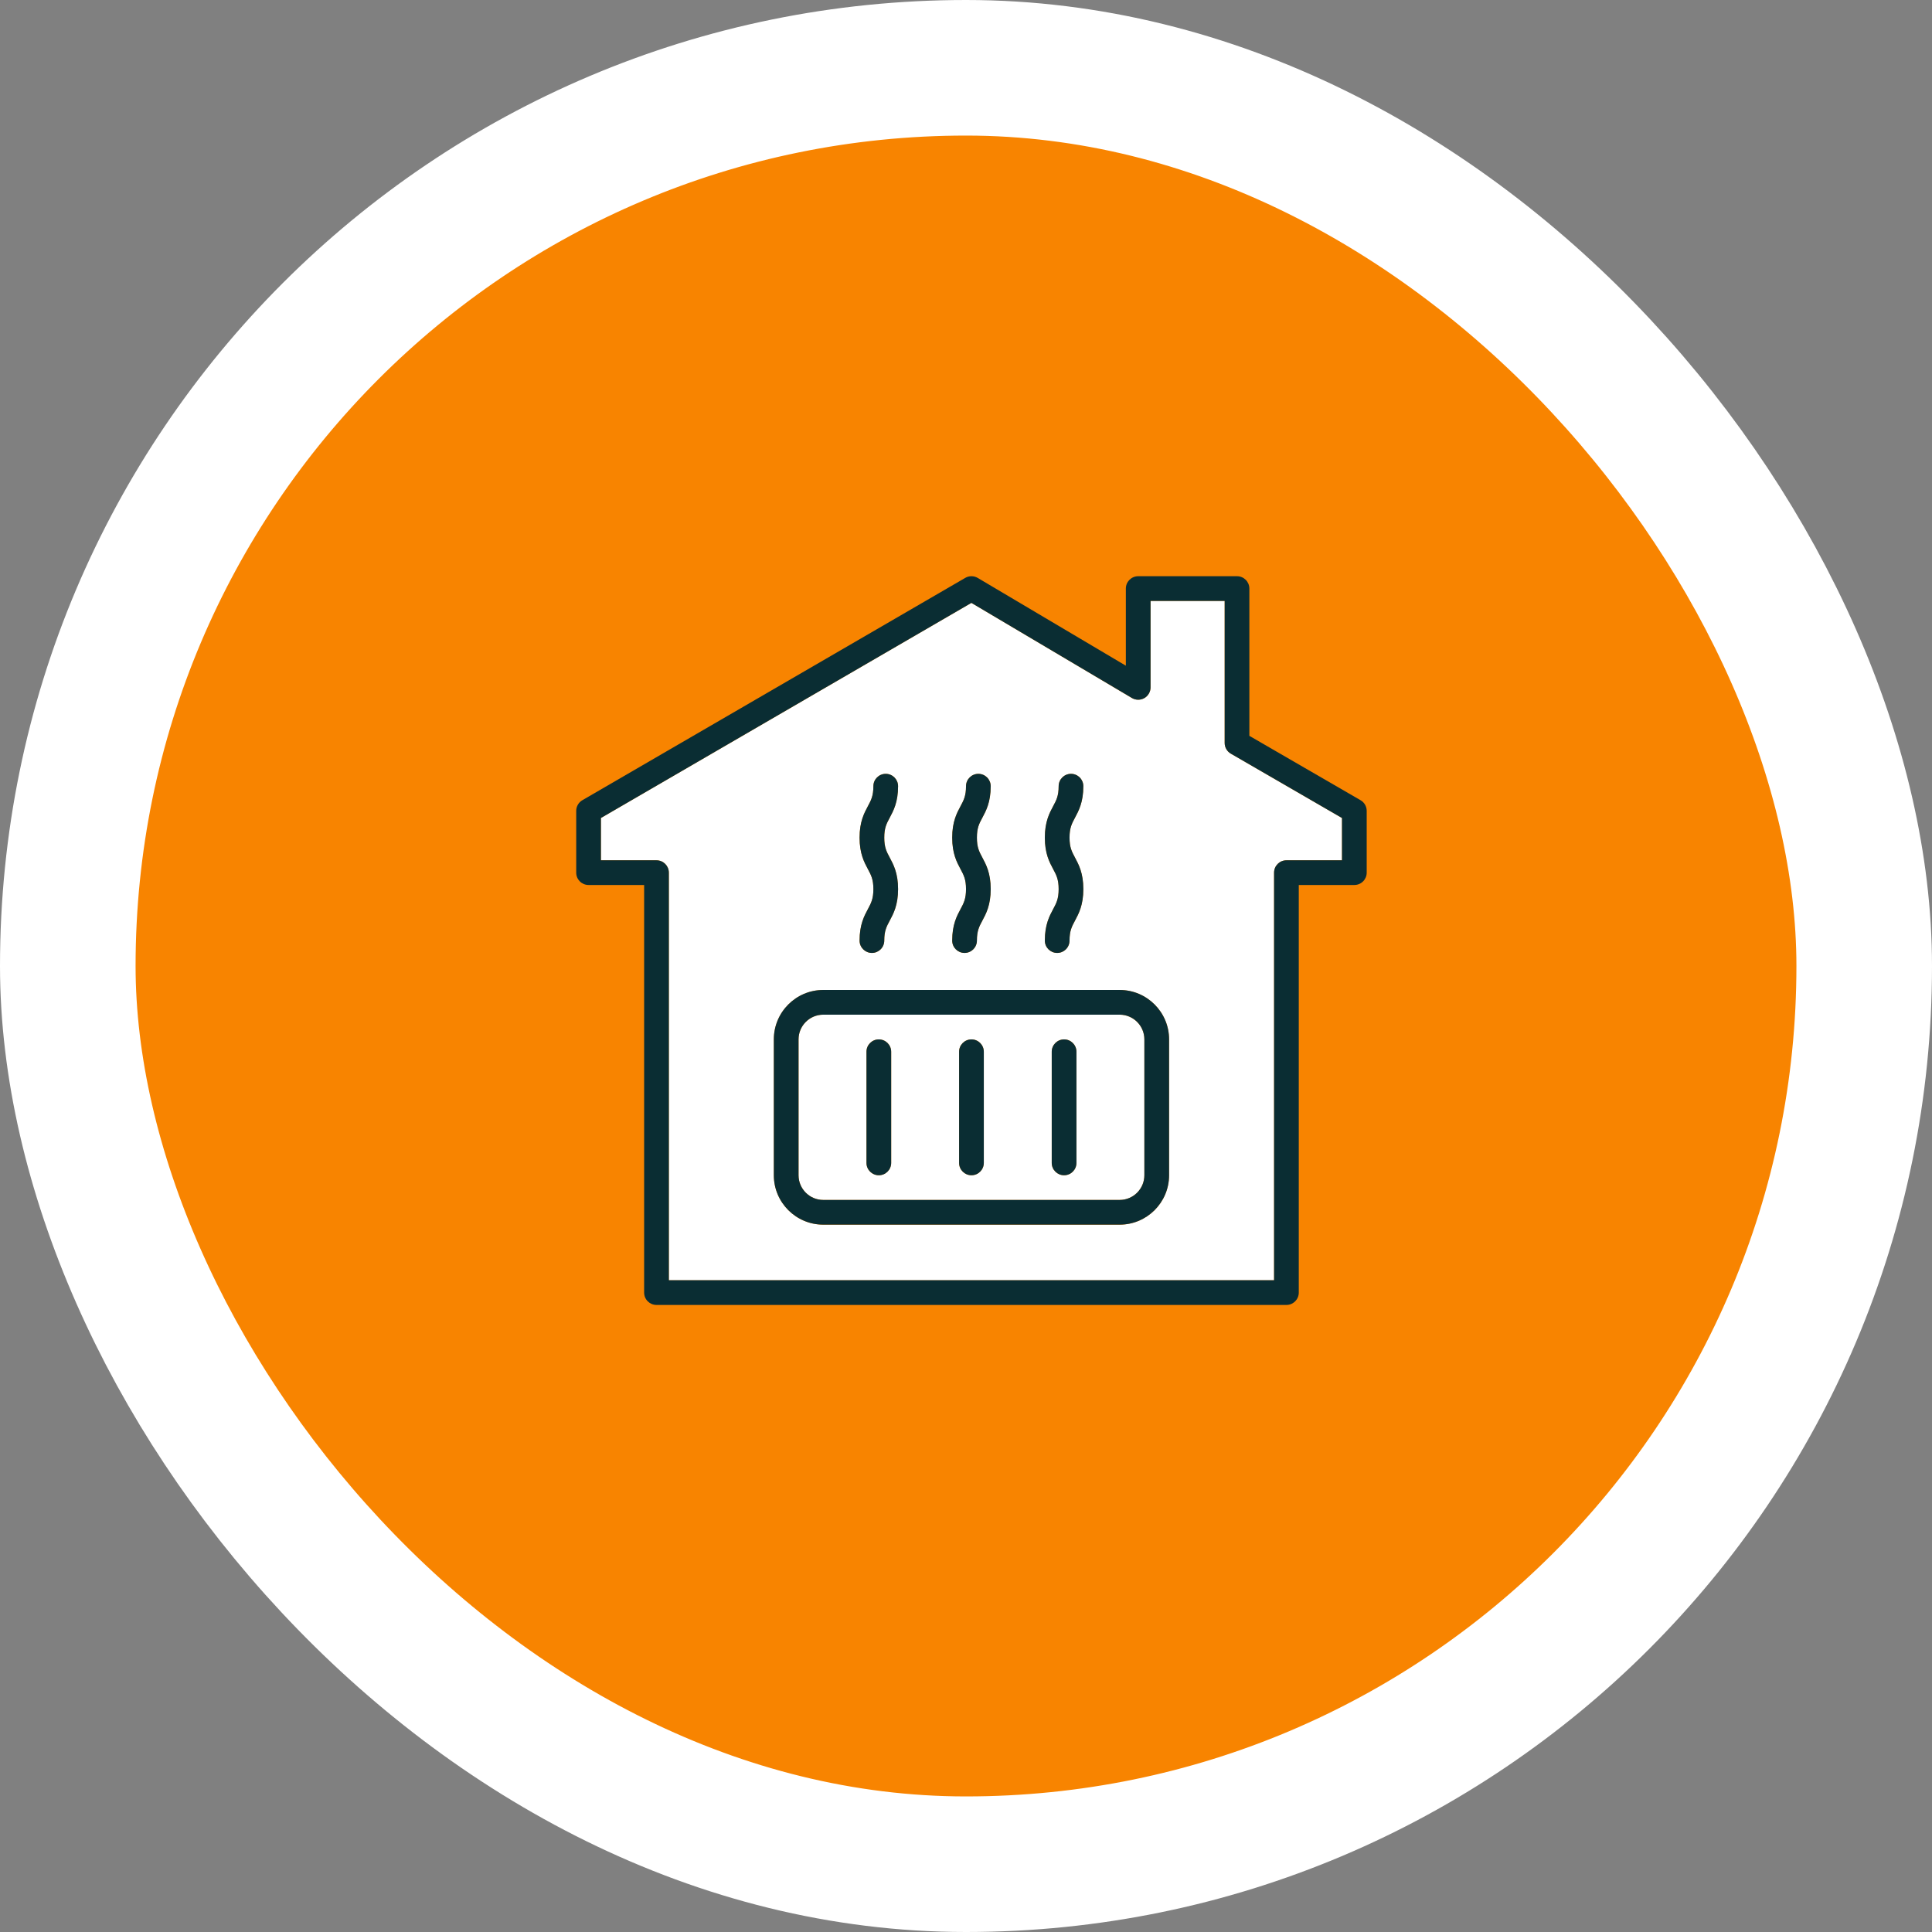 <?xml version="1.0" encoding="UTF-8"?>
<svg xmlns="http://www.w3.org/2000/svg" width="114" height="114" viewBox="0 0 114 114" fill="none">
  <rect x="0" y="0" width="114" height="114" fill="#808080" stroke="none"/>
  <rect x="4" y="4" width="106" height="106" rx="53" fill="#F88400"></rect>
  <rect x="4" y="4" width="106" height="106" rx="53" stroke="white" stroke-width="8"></rect>
  <path d="M72.263 43.839V35.458H67.89V40.56C67.89 40.688 67.856 40.815 67.791 40.926C67.727 41.037 67.634 41.129 67.522 41.193C67.41 41.257 67.283 41.29 67.155 41.288C67.026 41.287 66.9 41.252 66.79 41.187L57.318 35.574L35.458 48.267V50.763H38.737C39.14 50.763 39.466 51.089 39.466 51.492V75.543H75.178V51.492C75.178 51.089 75.504 50.763 75.907 50.763H79.186V48.268L72.626 44.47C72.516 44.406 72.424 44.314 72.36 44.203C72.296 44.093 72.263 43.967 72.263 43.839ZM62.146 51.289C61.926 50.879 61.652 50.368 61.652 49.425C61.652 48.483 61.926 47.973 62.146 47.563C62.332 47.216 62.467 46.966 62.467 46.39C62.467 45.988 62.793 45.661 63.196 45.661C63.598 45.661 63.924 45.988 63.924 46.39C63.924 47.332 63.65 47.843 63.43 48.253C63.244 48.599 63.109 48.85 63.109 49.425C63.109 50.002 63.244 50.252 63.43 50.6C63.65 51.01 63.924 51.52 63.924 52.463C63.924 53.406 63.65 53.916 63.43 54.326C63.244 54.673 63.109 54.924 63.109 55.5C63.109 55.903 62.783 56.229 62.381 56.229C61.978 56.229 61.652 55.903 61.652 55.5C61.652 54.558 61.926 54.047 62.146 53.637C62.332 53.29 62.467 53.039 62.467 52.463C62.467 51.887 62.332 51.636 62.146 51.289ZM56.68 51.289C56.46 50.879 56.186 50.368 56.186 49.425C56.186 48.483 56.46 47.973 56.68 47.563C56.866 47.216 57.001 46.966 57.001 46.39C57.001 45.988 57.327 45.661 57.729 45.661C58.132 45.661 58.458 45.988 58.458 46.39C58.458 47.332 58.184 47.843 57.964 48.253C57.778 48.599 57.643 48.85 57.643 49.425C57.643 50.002 57.778 50.252 57.964 50.6C58.184 51.01 58.458 51.52 58.458 52.463C58.458 53.406 58.184 53.916 57.964 54.326C57.778 54.673 57.643 54.924 57.643 55.5C57.643 55.903 57.317 56.229 56.915 56.229C56.512 56.229 56.186 55.903 56.186 55.5C56.186 54.558 56.46 54.047 56.68 53.637C56.866 53.29 57.001 53.039 57.001 52.463C57.001 51.887 56.866 51.636 56.68 51.289ZM51.214 51.289C50.994 50.879 50.72 50.368 50.72 49.425C50.72 48.483 50.994 47.973 51.214 47.563C51.4 47.216 51.535 46.966 51.535 46.39C51.535 45.988 51.861 45.661 52.263 45.661C52.666 45.661 52.992 45.988 52.992 46.39C52.992 47.332 52.718 47.843 52.498 48.253C52.312 48.599 52.177 48.85 52.177 49.425C52.177 50.002 52.312 50.252 52.498 50.6C52.718 51.01 52.992 51.52 52.992 52.463C52.992 53.406 52.718 53.916 52.498 54.326C52.312 54.673 52.177 54.924 52.177 55.5C52.177 55.903 51.851 56.229 51.449 56.229C51.046 56.229 50.72 55.903 50.72 55.5C50.72 54.558 50.994 54.047 51.214 53.637C51.4 53.29 51.535 53.039 51.535 52.463C51.535 51.887 51.4 51.636 51.214 51.289ZM68.983 69.348C68.983 70.955 67.675 72.263 66.068 72.263H48.576C46.969 72.263 45.661 70.955 45.661 69.348V61.331C45.661 59.723 46.969 58.416 48.576 58.416H66.068C67.675 58.416 68.983 59.723 68.983 61.331L68.983 69.348Z" fill="white"></path>
  <path d="M80.28 47.217L73.72 43.419V34.729C73.72 34.326 73.394 34 72.992 34H67.161C66.758 34 66.432 34.326 66.432 34.729V39.28L57.694 34.102C57.582 34.036 57.455 34.001 57.325 34C57.196 33.999 57.068 34.033 56.956 34.099L34.363 47.217C34.252 47.281 34.161 47.373 34.097 47.484C34.033 47.594 34 47.72 34 47.847V51.492C34 51.894 34.326 52.22 34.729 52.22H38.008V76.271C38.008 76.674 38.335 77 38.737 77H75.907C76.309 77 76.636 76.674 76.636 76.271V52.22H79.915C80.318 52.22 80.644 51.894 80.644 51.492V47.847C80.644 47.72 80.611 47.594 80.547 47.483C80.483 47.373 80.391 47.281 80.28 47.217ZM79.186 50.763H75.907C75.504 50.763 75.178 51.089 75.178 51.492V75.542H39.466V51.492C39.466 51.089 39.14 50.763 38.737 50.763H35.458V48.267L57.318 35.574L66.79 41.186C66.9 41.252 67.026 41.287 67.155 41.288C67.284 41.289 67.41 41.256 67.522 41.193C67.634 41.129 67.727 41.037 67.791 40.925C67.856 40.814 67.89 40.688 67.89 40.559V35.458H72.263V43.839C72.263 43.967 72.296 44.092 72.36 44.203C72.424 44.314 72.516 44.406 72.626 44.47L79.186 48.268V50.763Z" fill="#0A2D33"></path>
  <path d="M66.068 59.872H48.576C47.773 59.872 47.119 60.526 47.119 61.33V69.347C47.119 70.15 47.773 70.804 48.576 70.804H66.068C66.871 70.804 67.525 70.15 67.525 69.347V61.33C67.525 60.526 66.871 59.872 66.068 59.872ZM52.585 68.618C52.585 69.02 52.258 69.347 51.856 69.347C51.453 69.347 51.127 69.02 51.127 68.618V62.059C51.127 61.656 51.453 61.33 51.856 61.33C52.258 61.33 52.585 61.656 52.585 62.059V68.618ZM58.051 68.618C58.051 69.02 57.724 69.347 57.322 69.347C56.919 69.347 56.593 69.02 56.593 68.618V62.059C56.593 61.656 56.919 61.33 57.322 61.33C57.724 61.33 58.051 61.656 58.051 62.059V68.618ZM63.517 68.618C63.517 69.02 63.191 69.347 62.788 69.347C62.386 69.347 62.059 69.02 62.059 68.618V62.059C62.059 61.656 62.386 61.33 62.788 61.33C63.191 61.33 63.517 61.656 63.517 62.059V68.618Z" fill="white"></path>
  <path d="M66.068 58.414H48.576C46.969 58.414 45.661 59.722 45.661 61.329V69.346C45.661 70.954 46.969 72.261 48.576 72.261H66.068C67.675 72.261 68.983 70.954 68.983 69.346V61.329C68.983 59.722 67.675 58.414 66.068 58.414ZM67.525 69.346C67.525 70.15 66.871 70.804 66.068 70.804H48.576C47.773 70.804 47.119 70.15 47.119 69.346V61.329C47.119 60.526 47.773 59.872 48.576 59.872H66.068C66.871 59.872 67.525 60.526 67.525 61.329V69.346Z" fill="#0A2D33"></path>
  <path d="M51.856 61.331C51.453 61.331 51.127 61.657 51.127 62.059V68.619C51.127 69.021 51.453 69.348 51.856 69.348C52.258 69.348 52.585 69.021 52.585 68.619V62.059C52.585 61.657 52.258 61.331 51.856 61.331ZM57.322 61.331C56.919 61.331 56.593 61.657 56.593 62.059V68.619C56.593 69.021 56.919 69.348 57.322 69.348C57.724 69.348 58.051 69.021 58.051 68.619V62.059C58.051 61.657 57.724 61.331 57.322 61.331ZM62.788 61.331C62.386 61.331 62.059 61.657 62.059 62.059V68.619C62.059 69.021 62.386 69.348 62.788 69.348C63.191 69.348 63.517 69.021 63.517 68.619V62.059C63.517 61.657 63.191 61.331 62.788 61.331ZM50.72 55.5C50.72 55.903 51.046 56.229 51.449 56.229C51.851 56.229 52.177 55.903 52.177 55.5C52.177 54.924 52.312 54.673 52.498 54.326C52.718 53.916 52.992 53.405 52.992 52.463C52.992 51.52 52.718 51.01 52.498 50.599C52.312 50.252 52.177 50.002 52.177 49.425C52.177 48.85 52.312 48.599 52.498 48.252C52.718 47.842 52.992 47.332 52.992 46.39C52.992 45.987 52.666 45.661 52.263 45.661C51.861 45.661 51.535 45.987 51.535 46.39C51.535 46.965 51.4 47.216 51.214 47.563C50.994 47.973 50.72 48.483 50.72 49.425C50.72 50.368 50.994 50.878 51.214 51.288C51.4 51.636 51.535 51.886 51.535 52.463C51.535 53.039 51.4 53.29 51.214 53.637C50.994 54.047 50.72 54.558 50.72 55.5ZM56.186 55.5C56.186 55.903 56.512 56.229 56.915 56.229C57.317 56.229 57.644 55.903 57.644 55.5C57.644 54.924 57.778 54.673 57.964 54.326C58.184 53.916 58.458 53.405 58.458 52.463C58.458 51.52 58.184 51.01 57.964 50.599C57.778 50.252 57.644 50.002 57.644 49.425C57.644 48.85 57.778 48.599 57.964 48.252C58.184 47.842 58.458 47.332 58.458 46.39C58.458 45.987 58.132 45.661 57.729 45.661C57.327 45.661 57.001 45.987 57.001 46.39C57.001 46.965 56.866 47.216 56.68 47.563C56.46 47.973 56.186 48.483 56.186 49.425C56.186 50.368 56.46 50.878 56.68 51.288C56.866 51.636 57.001 51.886 57.001 52.463C57.001 53.039 56.866 53.29 56.68 53.637C56.46 54.047 56.186 54.558 56.186 55.5ZM61.652 55.5C61.652 55.903 61.978 56.229 62.381 56.229C62.783 56.229 63.109 55.903 63.109 55.5C63.109 54.924 63.244 54.673 63.43 54.326C63.65 53.916 63.924 53.405 63.924 52.463C63.924 51.52 63.65 51.01 63.43 50.599C63.244 50.252 63.109 50.002 63.109 49.425C63.109 48.85 63.244 48.599 63.43 48.252C63.65 47.842 63.924 47.332 63.924 46.39C63.924 45.987 63.598 45.661 63.196 45.661C62.793 45.661 62.467 45.987 62.467 46.39C62.467 46.965 62.332 47.216 62.146 47.563C61.926 47.973 61.652 48.483 61.652 49.425C61.652 50.368 61.926 50.878 62.146 51.288C62.332 51.636 62.467 51.886 62.467 52.463C62.467 53.039 62.332 53.29 62.146 53.637C61.926 54.047 61.652 54.558 61.652 55.5Z" fill="#0A2D33"></path>
</svg>
